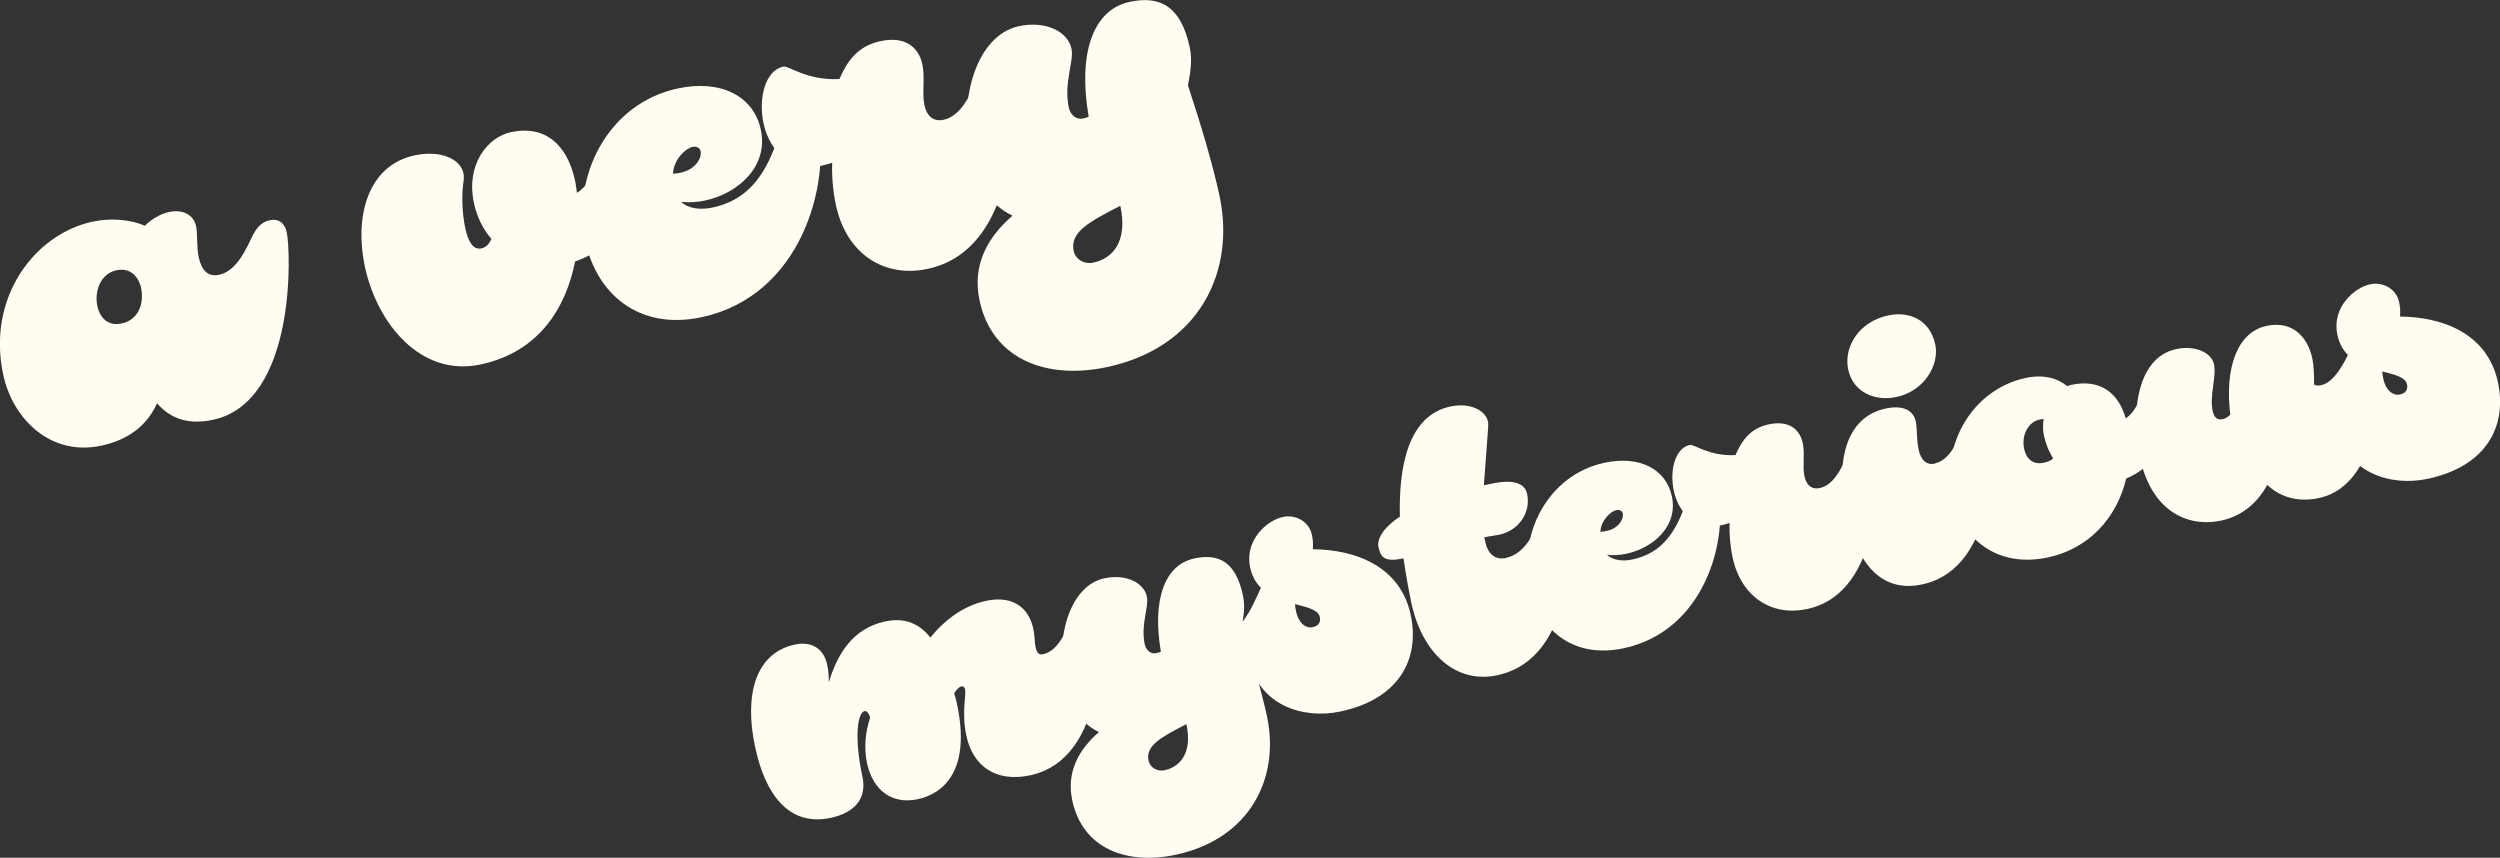 <?xml version="1.0" encoding="UTF-8"?>
<svg id="_レイヤー_2" data-name="レイヤー 2" xmlns="http://www.w3.org/2000/svg" viewBox="0 0 241.65 82.91">
  <rect x="0" y="0" width="241.65" height="82.91" fill="#333333" stroke="none"/>
  <defs>
    <style>
      .cls-1 {
        fill: #fffcf2;
      }
    </style>
  </defs>
  <g id="DESIGN">
    <g>
      <g>
        <path class="cls-1" d="M21.17,26.56c1.41-.3,2.31-1.77,3.1-3.48.39-.85.88-1.6,1.79-1.79.92-.2,1.48.32,1.66,1.18.39,1.84.94,16.38-7.14,18.11-2.27.48-4.04-.03-5.4-1.6-1.04,2.33-3.01,3.59-5.4,4.1-4.9,1.05-8.56-2.59-9.47-6.87-1.6-7.47,3.05-13.58,8.62-14.78,1.84-.39,3.67-.21,5.08.39.63-.65,1.54-1.16,2.34-1.33,1.29-.28,2.36.26,2.6,1.36.17.8.03,1.92.26,3.02.28,1.29.92,1.92,1.96,1.69ZM13.63,27.79c-.12-.55-.69-2.03-2.4-1.66-1.53.33-2.12,2.05-1.82,3.46.24,1.1,1,1.96,2.34,1.68,1.65-.35,2.21-1.95,1.88-3.48Z"/>
        <path class="cls-1" d="M47.51,23.1c-.85-.97-1.43-2.19-1.7-3.48-.79-3.67,1.27-6.35,3.59-6.85,3.18-.68,5.42,1.08,6.2,4.75.08.37.1.75.17,1.12,2.14-1.35,1.61-4.12,3.64-4.56.61-.13,1.29.36,1.49,1.28.93,4.35-1.06,8.49-5.31,9.91-.86,4.35-3.38,8.73-9.14,9.96-5.82,1.24-10.01-4-11.18-9.45-1.03-4.84.27-9.79,4.8-10.76,2.51-.54,4.43.33,4.73,1.74.05.25.03.44.02.7-.21,1.13-.17,3.11.15,4.58.26,1.22.72,2.15,1.57,1.97.43-.09.74-.42.96-.91Z"/>
        <path class="cls-1" d="M75.69,12.08c.42-1.05,1.05-1.7,1.84-1.87.61-.13,1.29.36,1.49,1.28,1.36,6.37-1.59,17.11-11.2,19.17-6.12,1.31-10.16-2.31-11.24-7.33-1.34-6.24,2.14-13.33,8.94-14.78,4.16-.89,7.33.74,8.02,3.98.77,3.61-2.26,6.18-5.38,6.85-.8.17-1.62.22-2.34.12.72.68,1.9.81,3.06.56,4.78-1.02,5.77-5.33,6.81-7.99ZM65.05,16.79c.26,0,.5-.04.75-.1,1.47-.31,2.06-1.46,1.92-2.08-.07-.31-.36-.5-.79-.41-.61.13-1.8,1.15-1.88,2.58Z"/>
        <path class="cls-1" d="M80.44,15.73c-.42.15-.84.24-1.27.34-2.33.5-4.72-1.1-5.37-4.16-.52-2.45.19-5.1,1.9-5.47.55-.12,2.28,1.37,5.44,1.2.73-1.69,1.75-3.19,3.95-3.66,2.88-.62,3.82,1.1,4.06,2.21.29,1.35-.05,2.76.21,3.99.21.98.8,1.62,1.84,1.4,1.65-.35,2.51-2.33,3.1-3.48.45-.87.88-1.6,1.79-1.79.92-.2,1.48.32,1.66,1.18.39,1.84,1.17,16.52-8.08,18.5-4.16.89-7.85-1.39-8.87-6.17-.28-1.29-.41-2.79-.36-4.08Z"/>
        <path class="cls-1" d="M97.86,20.84c-2.06-.97-3.45-2.97-4.07-5.85-1.18-5.51.65-11.6,4.7-12.46,2.51-.54,4.71.46,5.08,2.18.26,1.22-.77,3.3-.26,5.69.14.67.7,1.19,1.32,1.06.25-.05.43-.09.6-.19-1.05-6.11.41-10.33,3.96-11.09,2.94-.63,4.95.41,5.81,4.39.25,1.16.1,2.28-.17,3.69,1.25,3.77,2.44,7.8,3.05,10.68,1.57,7.35-1.99,14.64-10.87,16.54-5.82,1.24-11.1-.7-12.33-6.45-.73-3.43.8-6.13,3.18-8.17ZM108.29,19.89c-2.94,1.52-4.9,2.52-4.51,4.36.17.8.99,1.33,1.91,1.13,1.84-.39,3.35-2,2.6-5.49Z"/>
      </g>
      <g>
        <path class="cls-1" d="M92.23,67c.13.39.22.78.27,1.03,1.39,6.5-1.36,8.7-3.79,9.22-2.48.53-4.33-.84-4.9-3.47-.32-1.49-.17-2.98.3-4.43-.13-.39-.3-.66-.55-.61-.65.14-1.03,2.45-.19,6.38.41,1.94-.62,3.4-3.05,3.93-4.07.87-6.34-2.23-7.33-6.84-1.08-5.06.03-9.09,3.85-9.91,1.74-.37,2.82.54,3.11,1.93.11.5.17,1.05.16,1.73.76-2.5,2.16-5.19,5.44-5.89,1.59-.34,3.11-.04,4.38,1.55,1.44-1.76,3.24-3.08,5.37-3.54,2.93-.63,4.22,1.02,4.57,2.66.16.75.12,1.27.22,1.77.12.55.28.82.73.73,1.34-.29,2.04-1.89,2.51-2.82.37-.7.71-1.29,1.45-1.45.74-.16,1.2.26,1.35.96.32,1.49.95,13.4-6.55,15.01-3.28.7-5.53-.84-6.17-3.82-.48-2.23,0-3.89-.13-4.49-.05-.25-.22-.32-.37-.28-.2.04-.45.31-.69.67Z"/>
        <path class="cls-1" d="M121.68,66.05c.3,1.18.59,2.26.78,3.16,1.28,5.96-1.61,11.87-8.81,13.41-4.72,1.01-9-.57-10-5.23-.6-2.78.65-4.97,2.58-6.63-1.67-.78-2.8-2.41-3.3-4.75-.96-4.47.53-9.41,3.81-10.11,2.04-.44,3.82.38,4.12,1.77.21.99-.62,2.68-.21,4.61.12.55.57.97,1.07.86.2-.04.35-.07.49-.16-.85-4.96.34-8.38,3.22-9,2.38-.51,4.02.33,4.71,3.56.17.79.14,1.63-.03,2.55.85-1.12,1.32-2.31,1.96-3.69.31-.74.71-1.29,1.45-1.45.74-.16,1.2.26,1.35.96,1.01,4.72-.8,7.91-3.18,10.13ZM114.68,69.99c-2.38,1.24-3.98,2.05-3.66,3.54.14.65.8,1.07,1.55.92,1.49-.32,2.71-1.67,2.11-4.45Z"/>
        <path class="cls-1" d="M126.9,53.09c4,.03,8.44,1.57,9.46,6.34.89,4.17-1.02,8.11-6.78,9.34-3.67.79-7.88-.65-8.78-4.87-.58-2.73.67-5.13,2.48-6.14-1.15-.53-2.11-1.37-2.44-2.91-.56-2.63,1.62-4.55,3.16-4.88,1.24-.27,2.54.44,2.81,1.73.09.4.13.85.09,1.38ZM125.18,58.39c.01.31.06.51.11.76.21.99.87,1.63,1.61,1.47.6-.13.77-.53.67-.98-.15-.7-1.19-.94-2.4-1.25Z"/>
        <path class="cls-1" d="M145.62,53.91c1.69-.36,2.58-2.27,3.05-3.2.37-.7.71-1.29,1.45-1.45.74-.16,1.2.26,1.35.96.32,1.49,1.05,13.38-6.75,15.05-3.97.85-7.25-2.08-8.3-7-.25-1.19-.52-2.69-.76-4.3-1.84.39-2.2-.1-2.42-1.09-.15-.69.34-1.79,2.07-2.94-.12-4.91.82-9.78,4.89-10.65,1.94-.41,3.41.41,3.63,1.46.05.25.01.78-.05,1.46l-.35,4.7.75-.16c2.33-.5,3.24.09,3.43.98.4,1.89-.9,3.57-2.64,3.94-.45.1-.95.15-1.5.27l.1.45c.22,1.04.85,1.79,2.04,1.54Z"/>
        <path class="cls-1" d="M163.33,47.58c.34-.85.85-1.38,1.49-1.51.5-.11,1.05.29,1.21,1.04,1.11,5.16-1.29,13.88-9.08,15.55-4.97,1.06-8.24-1.87-9.11-5.94-1.08-5.06,1.74-10.81,7.25-11.99,3.38-.72,5.94.6,6.51,3.23.63,2.93-1.84,5.01-4.37,5.56-.65.14-1.31.18-1.9.1.58.55,1.54.66,2.49.45,3.87-.83,4.68-4.33,5.52-6.48ZM154.69,51.4c.21,0,.41-.04.61-.08,1.19-.25,1.67-1.19,1.56-1.68-.05-.25-.29-.4-.64-.33-.5.11-1.46.94-1.53,2.09Z"/>
        <path class="cls-1" d="M167.18,50.55c-.34.12-.68.2-1.03.27-1.89.4-3.83-.9-4.36-3.38-.43-1.99.15-4.14,1.54-4.43.45-.1,1.85,1.11,4.42.98.59-1.37,1.42-2.59,3.21-2.97,2.33-.5,3.1.89,3.29,1.79.23,1.09-.04,2.24.17,3.23.17.79.65,1.32,1.49,1.13,1.34-.29,2.04-1.89,2.51-2.82.37-.7.71-1.29,1.45-1.45.75-.16,1.2.26,1.35.96.32,1.49.95,13.4-6.55,15.01-3.38.72-6.37-1.13-7.2-5-.22-1.04-.33-2.27-.29-3.31Z"/>
        <path class="cls-1" d="M187.03,44.79c1.34-.29,2.04-1.89,2.51-2.82.37-.7.71-1.29,1.45-1.45.74-.16,1.2.26,1.35.96.32,1.49.95,13.4-6.55,15.01-4.07.87-6.34-2.23-7.33-6.84-1.08-5.06-.03-9.34,3.8-10.16,1.74-.37,2.69.2,2.92,1.25.14.65.07,1.8.27,2.7.22,1.04.75,1.55,1.59,1.37ZM187.06,33.26c.43,1.99-1.05,4.54-3.74,5.11-2.09.45-4.2-.45-4.67-2.64-.47-2.19,1.03-4.64,3.86-5.24,2.04-.44,4.04.43,4.54,2.77Z"/>
        <path class="cls-1" d="M205.52,46.24c-.9,3.83-3.63,6.8-7.56,7.64-4.97,1.06-8.39-1.84-9.26-5.91-1.08-5.06,1.99-10.34,7.11-11.44,1.79-.38,3.13.06,4.01.8.14-.08.24-.1.39-.13,2.88-.62,4.6.88,5.26,3.24,1.68-1.14,1.26-3.33,2.9-3.68.5-.11,1.05.29,1.21,1.04.73,3.43-.76,7.12-4.06,8.45ZM198.46,44.32c-.4-.64-.72-1.4-.89-2.2-.11-.5-.12-1.06-.03-1.6-.16-.02-.26,0-.41.04-1.09.23-1.75,1.52-1.48,2.81.21.99.86,1.58,1.9,1.36.35-.07.68-.2.9-.4Z"/>
        <path class="cls-1" d="M215.58,40.09c-.56-4.55.68-7.99,3.51-8.59,2.38-.51,3.94.92,4.42,3.16.14.65.17,1.52.17,2.51.18.12.44.11.69.06,1.34-.29,2.3-2.36,2.77-3.29.37-.7.71-1.29,1.45-1.45.74-.16,1.2.26,1.35.96.32,1.49.77,13.29-5.79,14.69-1.69.36-3.5.13-5-1.27-.89,1.65-2.37,3-4.41,3.44-3.48.74-6.83-1.08-7.9-6.1-.84-3.92-.45-9.62,3.52-10.47,1.79-.38,3.39.31,3.64,1.46.27,1.24-.45,3-.12,4.54.14.65.5.88.95.78.25-.05.52-.22.74-.42Z"/>
        <path class="cls-1" d="M231.99,30.6c4,.03,8.44,1.57,9.46,6.34.89,4.17-1.02,8.11-6.78,9.34-3.67.79-7.88-.65-8.78-4.87-.58-2.73.67-5.13,2.48-6.14-1.15-.53-2.11-1.37-2.44-2.91-.56-2.63,1.62-4.55,3.16-4.88,1.24-.27,2.54.44,2.81,1.73.09.4.13.85.09,1.38ZM230.27,35.9c.01.31.06.51.11.76.21.99.87,1.63,1.61,1.47.6-.13.77-.53.67-.98-.15-.7-1.19-.94-2.4-1.25Z"/>
      </g>
    </g>
  </g>
</svg>